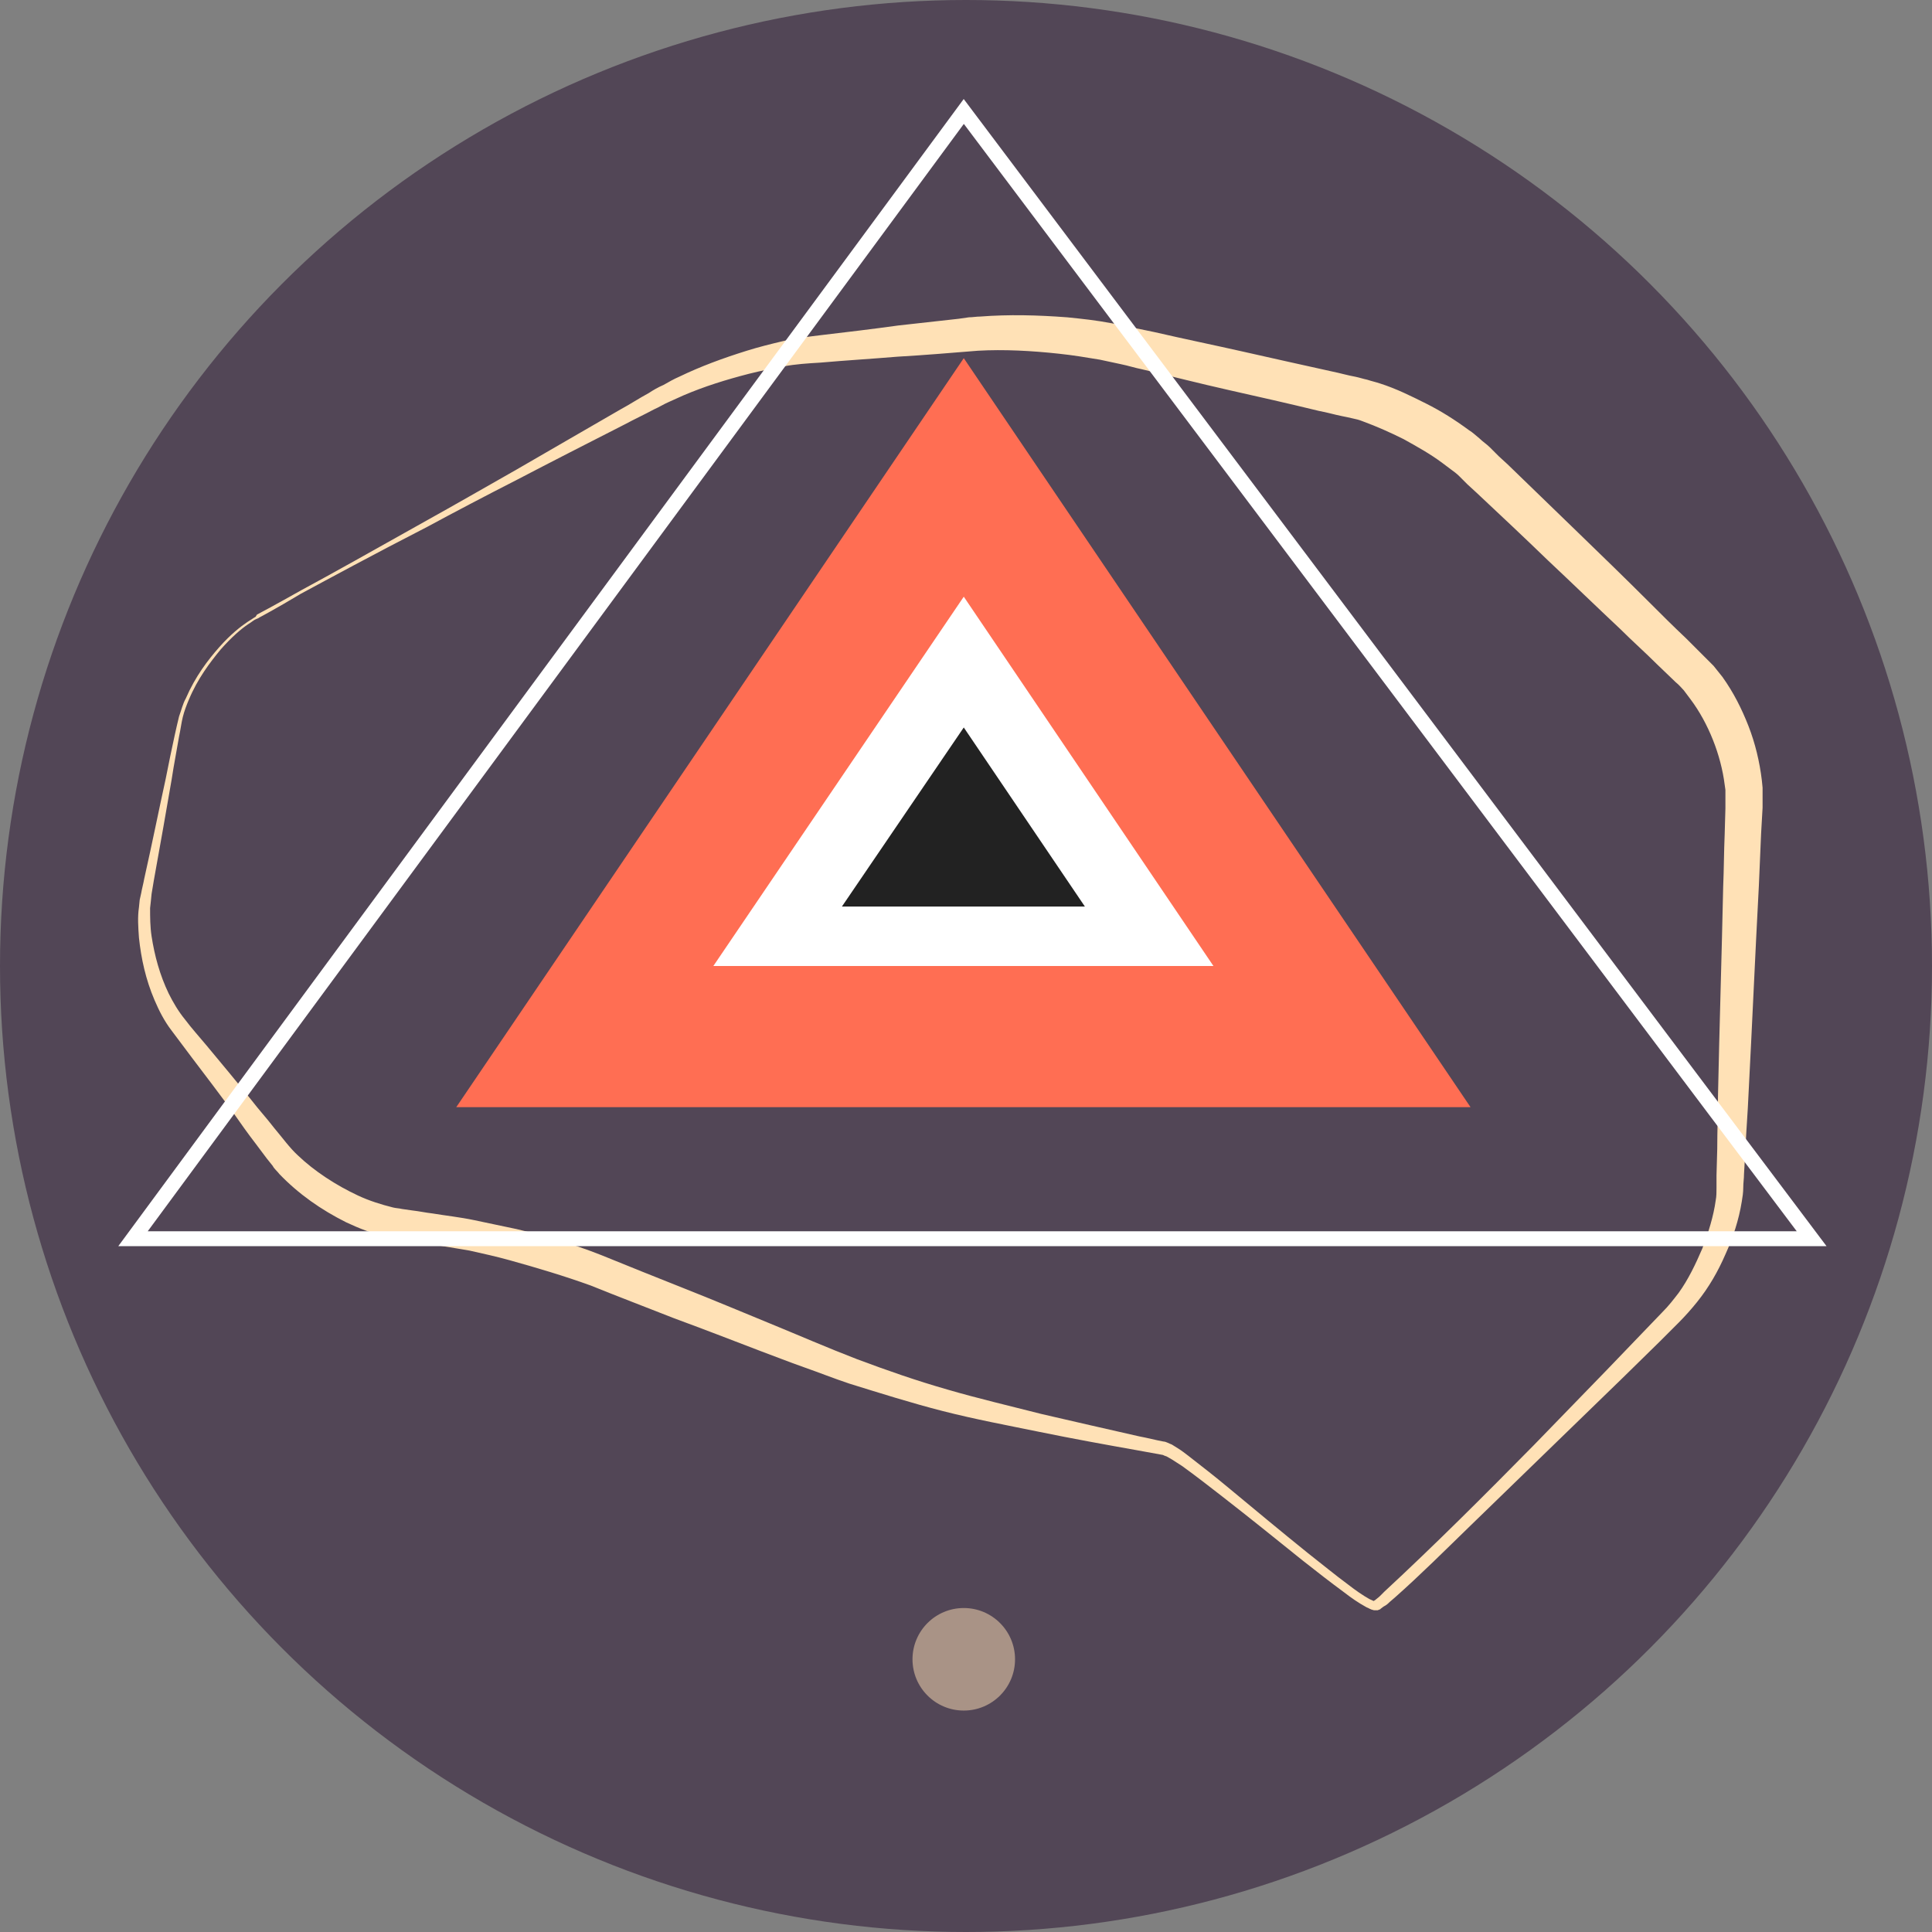 <?xml version="1.0" encoding="utf-8"?>
<!-- Generator: Adobe Illustrator 18.0.0, SVG Export Plug-In . SVG Version: 6.00 Build 0)  -->
<!DOCTYPE svg PUBLIC "-//W3C//DTD SVG 1.1//EN" "http://www.w3.org/Graphics/SVG/1.1/DTD/svg11.dtd">
<svg version="1.1" id="Layer_1" xmlns="http://www.w3.org/2000/svg" xmlns:xlink="http://www.w3.org/1999/xlink" x="0px" y="0px"
	 viewBox="0 0 260 260" enable-background="new 0 0 260 260" xml:space="preserve">
<rect x="0" y="0" width="260" height="260" fill="#808080" stroke="none"/>
<circle fill="#524656" cx="130" cy="130" r="130"/>
<g>
	<g>
		<path fill="#FFE1B6" d="M34.9,83.1c0,0-0.1,0.1-0.4,0.2c-0.3,0.1-0.6,0.4-1.1,0.7c-0.9,0.6-2.2,1.7-3.7,3.4
			c-1.4,1.7-3.1,3.9-4.3,6.8c-0.3,0.7-0.6,1.5-0.8,2.3c-0.2,0.8-0.3,1.7-0.5,2.6c-0.3,1.8-0.7,3.8-1,5.8c-0.7,4.1-1.5,8.6-2.4,13.6
			c-0.1,0.6-0.2,1.2-0.3,1.8l-0.1,1l-0.1,0.9c0,1.2,0,2.5,0.2,3.8c0.4,2.6,1.1,5.2,2.3,7.7c0.6,1.2,1.3,2.4,2.2,3.5
			c0.9,1.2,1.9,2.3,2.9,3.5c2,2.4,4,4.8,6,7.3c1,1.3,2.1,2.5,3.1,3.8c1.1,1.3,2.1,2.7,3.2,3.7c2.2,2.1,5.1,4,8.1,5.4
			c1.5,0.7,3.1,1.2,4.7,1.6c0.4,0.1,0.8,0.1,1.2,0.2l1.4,0.2c0.9,0.1,1.8,0.3,2.7,0.4c1.8,0.3,3.7,0.5,5.6,0.9
			c1.9,0.4,3.8,0.8,5.7,1.2c3.8,0.9,7.6,2,11.4,3.5c3.7,1.5,7.4,3,11.2,4.5c3.8,1.5,7.6,3.1,11.5,4.7c3.9,1.6,7.8,3.3,11.7,4.8
			c4,1.5,8,2.9,12.2,4.1c4.1,1.2,8.4,2.2,12.7,3.3c4.3,1,8.7,2,13.1,3c1.1,0.2,2.2,0.5,3.3,0.7c0.3,0,0.8,0.3,1.1,0.4
			c0.3,0.2,0.5,0.3,0.8,0.5c0.5,0.3,1,0.7,1.4,1c1.8,1.4,3.6,2.8,5.4,4.3c3.5,2.9,7.1,5.9,10.7,8.8c1.8,1.4,3.6,2.9,5.5,4.3
			c0.9,0.7,1.9,1.4,2.8,1.9c0.2,0.1,0.5,0.2,0.6,0.3c0,0,0,0-0.1,0c-0.3,0.1,0,0,0,0c0.1-0.1,0.2-0.1,0.3-0.2
			c0.1-0.1,0.4-0.3,0.6-0.5l0.6-0.6c6.8-6.3,13.5-13,20.1-19.7c3.3-3.4,6.6-6.8,9.9-10.2l4.9-5.1l2.5-2.6c0.9-0.9,1.5-1.7,2.2-2.6
			c1.3-1.8,2.3-3.9,3.2-6c0.8-2.1,1.5-4.3,1.8-6.5c0.1-0.5,0.1-1.1,0.1-1.6c0-0.5,0-1.2,0-1.7l0.1-3.6c0-2.4,0.1-4.7,0.1-7.1
			c0.2-9.5,0.5-18.9,0.7-28.2c0.1-2.3,0.1-4.7,0.2-7l0.1-3.5l0-0.9l0-0.4l0-0.4c0-0.3,0-0.6,0-0.8l-0.1-0.7c-0.5-4-2.2-8.3-4.6-11.5
			c-0.3-0.4-0.6-0.8-0.9-1.2c-0.3-0.3-0.6-0.7-1.1-1.1l-2.5-2.4c-1.6-1.6-3.3-3.1-4.9-4.7c-3.3-3.1-6.5-6.2-9.8-9.3
			c-3.2-3.1-6.4-6.1-9.6-9.1l-1.2-1.1l-0.5-0.5l-0.6-0.6c-0.4-0.4-0.7-0.6-1.1-0.9c-0.4-0.3-0.8-0.6-1.2-0.9
			c-1.6-1.2-3.4-2.2-5.2-3.2c-1.8-0.9-3.6-1.7-5.5-2.4c-0.5-0.2-0.9-0.3-1.4-0.4c-0.4-0.1-0.9-0.2-1.4-0.3c-1-0.2-2-0.5-3.1-0.7
			c-4.1-1-8.1-1.9-12.1-2.8c-4-0.9-7.9-1.9-11.7-2.8c-1-0.2-1.9-0.5-2.9-0.7l-1.4-0.3c-0.4-0.1-1-0.2-1.4-0.3
			c-1.8-0.3-3.6-0.6-5.5-0.8c-3.7-0.4-7.4-0.6-10.9-0.4c-3.7,0.3-7.3,0.6-10.8,0.8c-3.6,0.3-7,0.5-10.4,0.8
			c-1.7,0.1-3.3,0.2-4.9,0.5c-1.6,0.3-3.1,0.6-4.7,1c-3.1,0.8-6,1.7-8.8,2.9c-0.7,0.3-1.3,0.6-2,0.9c-0.7,0.3-1.3,0.7-2,1
			c-1.3,0.7-2.6,1.3-3.9,2c-5.1,2.6-10,5.1-14.4,7.4c-4.5,2.3-8.5,4.4-12.2,6.4c-7.4,3.8-13.1,6.9-17,9C37,82,34.9,83.1,34.9,83.1
			L34.9,83.1z M34.6,82.7c0,0,2.1-1.1,6-3.3c3.9-2.1,9.6-5.3,16.9-9.4c3.6-2,7.6-4.3,12-6.8c4.3-2.5,9-5.2,14-8.1
			c1.3-0.7,2.5-1.5,3.8-2.2c0.6-0.4,1.3-0.8,2-1.1c0.7-0.4,1.4-0.8,2.1-1.1c2.9-1.4,5.9-2.5,9.1-3.5c1.6-0.5,3.2-0.9,4.9-1.3
			c1.7-0.4,3.5-0.6,5.1-0.8c3.4-0.4,6.8-0.8,10.4-1.3c1.8-0.2,3.6-0.4,5.4-0.6c0.9-0.1,1.8-0.2,2.7-0.3l1.4-0.2c0.5,0,1-0.1,1.5-0.1
			c3.9-0.3,7.7-0.2,11.7,0.1c2,0.2,3.9,0.4,6,0.8c0.6,0.1,0.9,0.2,1.5,0.3l1.4,0.3c1,0.2,1.9,0.4,2.9,0.6c3.9,0.9,7.8,1.7,11.8,2.6
			s8,1.8,12.1,2.7c1,0.2,2,0.5,3.1,0.7c0.5,0.1,1.1,0.3,1.6,0.4c0.6,0.2,1.1,0.3,1.7,0.5c2.2,0.7,4.2,1.7,6.2,2.7
			c2,1,3.9,2.2,5.8,3.6c0.5,0.3,0.9,0.7,1.4,1.1c0.4,0.4,1,0.8,1.4,1.2l0.6,0.6l0.6,0.6l1.2,1.1c3.1,3,6.3,6.1,9.5,9.2
			c3.2,3.1,6.4,6.2,9.6,9.4c1.6,1.6,3.2,3.2,4.9,4.8l2.4,2.4c0.4,0.4,0.9,0.9,1.3,1.3c0.4,0.5,0.8,1,1.2,1.5
			c1.5,2.1,2.6,4.3,3.5,6.6c0.9,2.3,1.5,4.8,1.8,7.3l0.1,1c0,0.4,0,0.6,0,0.9l0,0.5l0,0.4l0,0.9l-0.2,3.5c-0.1,2.3-0.2,4.7-0.3,7
			c-0.5,9.3-0.9,18.7-1.4,28.2c-0.1,2.4-0.3,4.7-0.4,7.1l-0.2,3.5c0,0.6-0.1,1.2-0.1,1.8c0,0.7-0.1,1.3-0.2,1.9
			c-0.4,2.5-1.2,4.9-2.2,7.1c-1,2.3-2.2,4.4-3.8,6.4c-0.8,1-1.7,2-2.5,2.8l-2.5,2.5l-5.1,5c-3.4,3.3-6.8,6.6-10.2,9.9
			c-3.4,3.3-6.8,6.6-10.2,9.9c-3.4,3.3-6.7,6.6-10.2,9.7l-0.7,0.6c-0.2,0.2-0.4,0.4-0.8,0.6c-0.1,0.1-0.3,0.2-0.4,0.3
			c-0.1,0.1,0.1,0-0.4,0.2c-0.3,0-0.4,0-0.5,0c-0.5-0.1-0.7-0.3-1-0.4c-1.1-0.6-2.1-1.3-3-2c-1.9-1.4-3.7-2.8-5.6-4.3
			c-3.6-2.9-7.2-5.8-10.8-8.6c-1.8-1.4-3.6-2.8-5.4-4.1c-0.5-0.3-0.9-0.6-1.4-0.9c-0.2-0.1-0.5-0.3-0.7-0.4
			c-0.3-0.1-0.3-0.1-0.5-0.2c-1.1-0.2-2.2-0.4-3.3-0.6c-4.5-0.8-8.9-1.6-13.3-2.5c-4.4-0.9-8.7-1.7-13-2.8
			c-4.3-1.1-8.4-2.4-12.6-3.7c-2.1-0.7-4.1-1.5-6.1-2.2c-2-0.7-4-1.5-5.9-2.2c-3.9-1.5-7.8-3-11.6-4.4c-3.8-1.5-7.5-2.9-11.2-4.4
			c-3.6-1.3-7.3-2.4-10.9-3.4c-1.8-0.5-3.6-0.9-5.4-1.3c-1.7-0.3-3.6-0.6-5.5-0.9c-0.9-0.1-1.8-0.3-2.7-0.4l-1.4-0.2
			c-0.5-0.1-1-0.2-1.5-0.3c-2-0.5-3.8-1.2-5.5-2c-3.4-1.7-6.4-3.8-9-6.5c-0.3-0.4-0.7-0.7-0.9-1.1l-0.4-0.5l-0.4-0.5
			c-0.5-0.7-1-1.3-1.5-2c-1-1.3-2-2.7-2.9-4c-1.9-2.6-3.8-5.1-5.7-7.6c-0.9-1.2-1.8-2.4-2.7-3.6c-1-1.3-1.7-2.7-2.3-4.1
			c-1.2-2.8-1.8-5.6-2.1-8.4c-0.1-1.4-0.2-2.8,0-4.1l0.1-1l0.2-0.9c0.1-0.6,0.3-1.3,0.4-1.9c1.1-4.9,2-9.4,2.9-13.5
			c0.4-2,0.8-4,1.2-5.8c0.2-0.9,0.4-1.8,0.6-2.6c0.3-0.8,0.5-1.7,0.9-2.4c1.3-3,3-5.2,4.5-6.9c1.5-1.7,2.9-2.8,3.8-3.4
			c0.5-0.3,0.9-0.6,1.1-0.7C34.5,82.8,34.6,82.7,34.6,82.7L34.6,82.7z"/>
	</g>
</g>
<circle opacity="0.5" fill="#FFE1B6" cx="129.7" cy="223.3" r="6.9"/>
<polygon fill="none" stroke="#FFFFFF" stroke-width="2" stroke-miterlimit="10" points="129.7,15 17.9,166.7 243.8,166.7 "/>
<polygon fill="#FF6E53" points="61.4,149 129.7,48.2 197.9,149 "/>
<polygon fill="#FFFFFF" points="96,130 129.7,80.3 163.3,130 "/>
<polygon fill="#222222" points="113.3,122 129.7,97.9 146,122 "/>
</svg>
